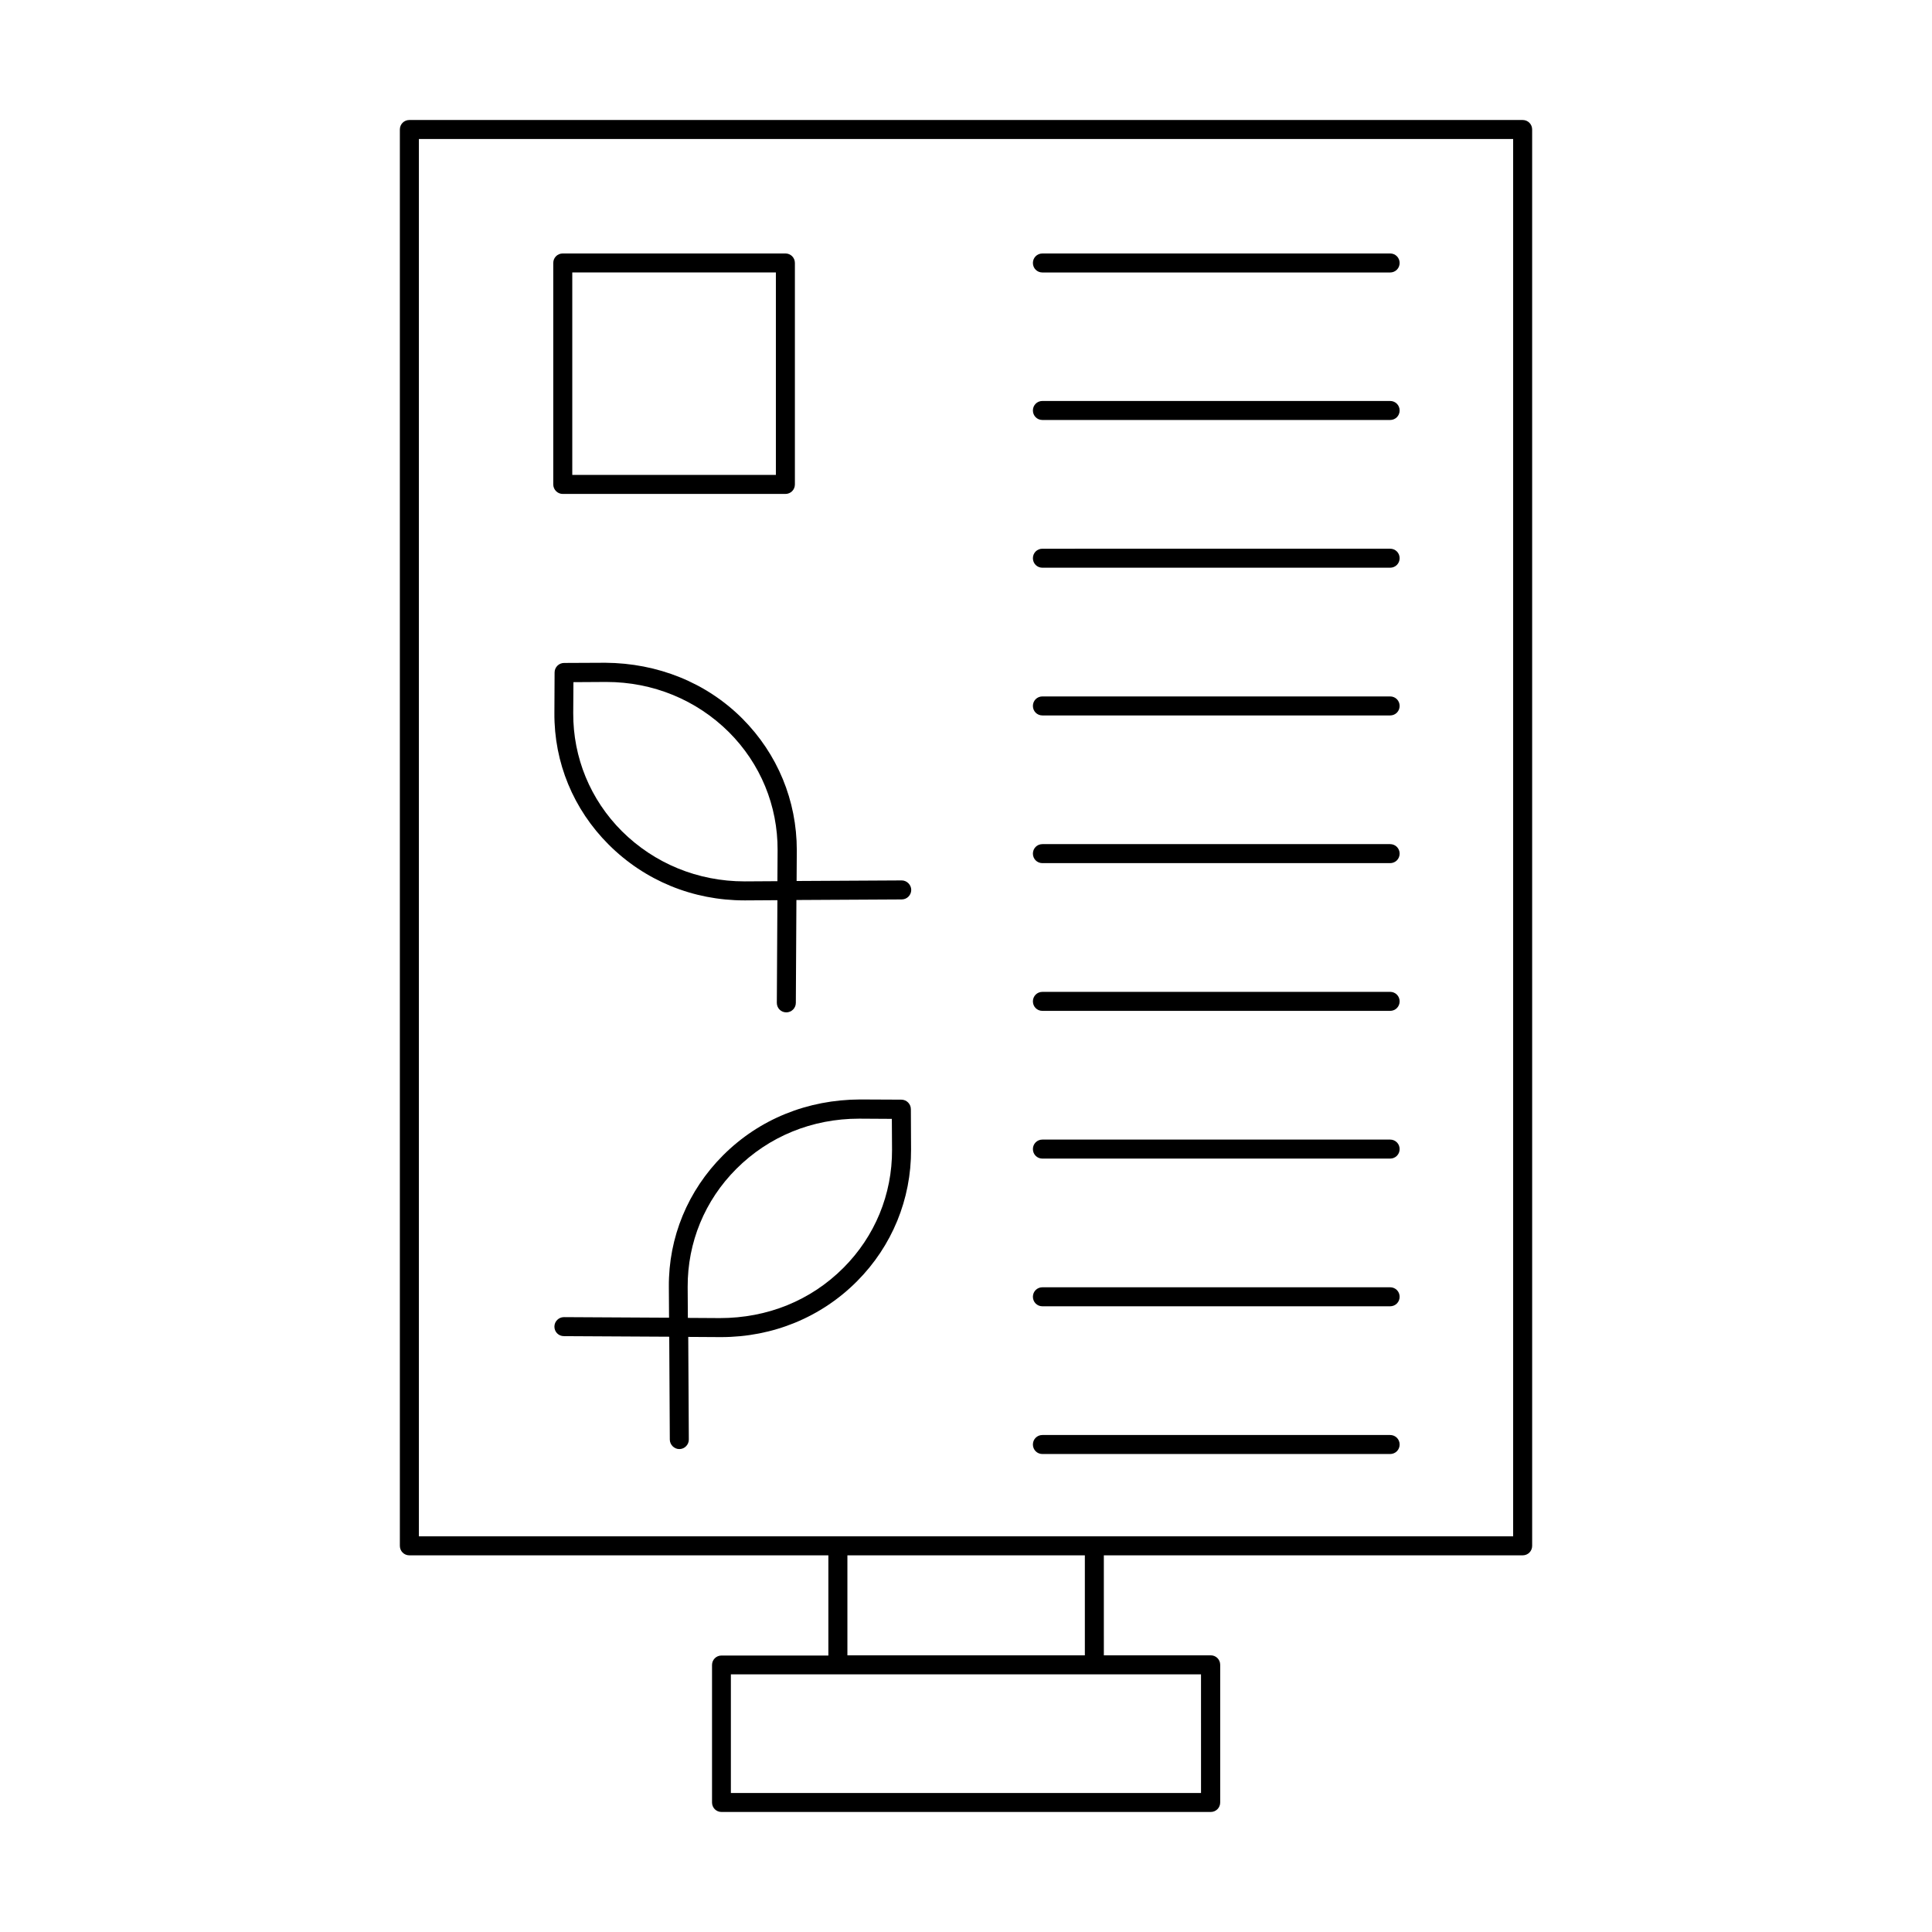 <?xml version="1.0" encoding="UTF-8"?>
<!-- Uploaded to: SVG Repo, www.svgrepo.com, Generator: SVG Repo Mixer Tools -->
<svg fill="#000000" width="800px" height="800px" version="1.1" viewBox="144 144 512 512" xmlns="http://www.w3.org/2000/svg">
 <g>
  <path d="m547.52 556.18c1.41 0 2.519-1.109 2.519-2.519l-0.004-375.34c0-1.41-1.109-2.519-2.519-2.519h-295.03c-1.41 0-2.519 1.109-2.519 2.519v375.34c0 1.41 1.109 2.519 2.519 2.519h111.04v26.551h-28.312c-1.41 0-2.519 1.109-2.519 2.519v36.422c0 1.41 1.109 2.519 2.519 2.519h129.63c1.41 0 2.519-1.109 2.519-2.519v-36.477c0-1.41-1.109-2.519-2.519-2.519h-28.312l-0.004-26.5zm-292.51-375.34h289.99v370.3h-289.99zm207.32 438.32h-124.64v-31.438h124.59l0.004 31.438zm-30.883-36.477h-62.875v-26.5h62.926v26.5z"/>
  <path d="m293.14 274.9h58.996c1.41 0 2.519-1.109 2.519-2.519v-58.691c0-1.41-1.109-2.519-2.519-2.519h-58.996c-1.41 0-2.519 1.109-2.519 2.519v58.695c0 1.355 1.109 2.516 2.519 2.516zm2.519-58.695h53.957v53.656h-53.957z"/>
  <path d="m340.75 334.45c-9.621-9.621-22.52-14.711-36.324-14.812l-10.934 0.051c-1.359 0-2.519 1.109-2.519 2.519l-0.051 10.73c-0.102 13.148 5.039 25.543 14.359 34.863 9.574 9.574 22.32 14.812 36.023 14.812h0.301l8.414-0.051-0.152 27.207c0 1.41 1.109 2.519 2.519 2.519 1.359 0 2.519-1.109 2.519-2.519l0.152-27.258 27.91-0.152c1.41 0 2.519-1.16 2.519-2.519s-1.16-2.519-2.519-2.519l-27.859 0.152 0.051-8.16c0-13.148-5.09-25.492-14.41-34.863zm0.805 43.125h-0.25c-12.344 0-23.879-4.734-32.496-13.301-8.363-8.363-12.949-19.496-12.898-31.285l0.051-8.211 8.465-0.051h0.25c12.344 0 23.879 4.734 32.496 13.301 8.363 8.363 12.949 19.496 12.898 31.285l-0.051 8.211z"/>
  <path d="m385.44 448.67-0.051-10.73c0-1.359-1.109-2.519-2.519-2.519l-10.934-0.051c-13.906 0.051-26.703 5.188-36.324 14.812-9.32 9.32-14.461 21.715-14.359 34.863l0.051 8.16-27.859-0.152c-1.359 0-2.519 1.109-2.519 2.519 0 1.41 1.109 2.519 2.519 2.519l27.91 0.152 0.152 27.258c0 1.359 1.16 2.519 2.519 2.519 1.41 0 2.519-1.16 2.519-2.519l-0.152-27.207 8.414 0.051h0.301c13.703 0 26.5-5.238 36.023-14.812 9.27-9.32 14.359-21.715 14.309-34.863zm-50.684 44.637-8.465-0.051-0.051-8.211c-0.051-11.789 4.535-22.922 12.898-31.285 8.613-8.613 20.102-13.301 32.496-13.301h0.25l8.465 0.051 0.051 8.211c0.051 11.789-4.535 22.922-12.898 31.285-8.664 8.664-20.148 13.301-32.746 13.301z"/>
  <path d="m420.25 216.21h92.148c1.41 0 2.519-1.109 2.519-2.519s-1.109-2.519-2.519-2.519l-92.148 0.004c-1.41 0-2.519 1.109-2.519 2.519 0.004 1.41 1.109 2.516 2.519 2.516z"/>
  <path d="m420.25 255.3h92.148c1.41 0 2.519-1.109 2.519-2.519s-1.109-2.519-2.519-2.519h-92.148c-1.41 0-2.519 1.109-2.519 2.519 0.004 1.41 1.109 2.519 2.519 2.519z"/>
  <path d="m420.25 294.45h92.148c1.41 0 2.519-1.109 2.519-2.519 0-1.41-1.109-2.519-2.519-2.519l-92.148 0.004c-1.41 0-2.519 1.109-2.519 2.519 0.004 1.41 1.109 2.516 2.519 2.516z"/>
  <path d="m420.25 333.6h92.148c1.41 0 2.519-1.109 2.519-2.519s-1.109-2.519-2.519-2.519h-92.148c-1.41 0-2.519 1.109-2.519 2.519 0.004 1.41 1.109 2.519 2.519 2.519z"/>
  <path d="m420.25 372.74h92.148c1.41 0 2.519-1.109 2.519-2.519s-1.109-2.519-2.519-2.519h-92.148c-1.41 0-2.519 1.109-2.519 2.519 0.004 1.41 1.109 2.519 2.519 2.519z"/>
  <path d="m420.25 411.89h92.148c1.41 0 2.519-1.109 2.519-2.519 0-1.41-1.109-2.519-2.519-2.519l-92.148 0.004c-1.41 0-2.519 1.109-2.519 2.519 0.004 1.41 1.109 2.516 2.519 2.516z"/>
  <path d="m420.25 451.04h92.148c1.41 0 2.519-1.109 2.519-2.519s-1.109-2.519-2.519-2.519h-92.148c-1.41 0-2.519 1.109-2.519 2.519 0.004 1.41 1.109 2.519 2.519 2.519z"/>
  <path d="m420.25 490.18h92.148c1.41 0 2.519-1.109 2.519-2.519s-1.109-2.519-2.519-2.519h-92.148c-1.41 0-2.519 1.109-2.519 2.519 0.004 1.41 1.109 2.519 2.519 2.519z"/>
  <path d="m420.25 529.33h92.148c1.41 0 2.519-1.109 2.519-2.519s-1.109-2.519-2.519-2.519h-92.148c-1.41 0-2.519 1.109-2.519 2.519 0.004 1.41 1.109 2.519 2.519 2.519z"/>
 </g>
</svg>